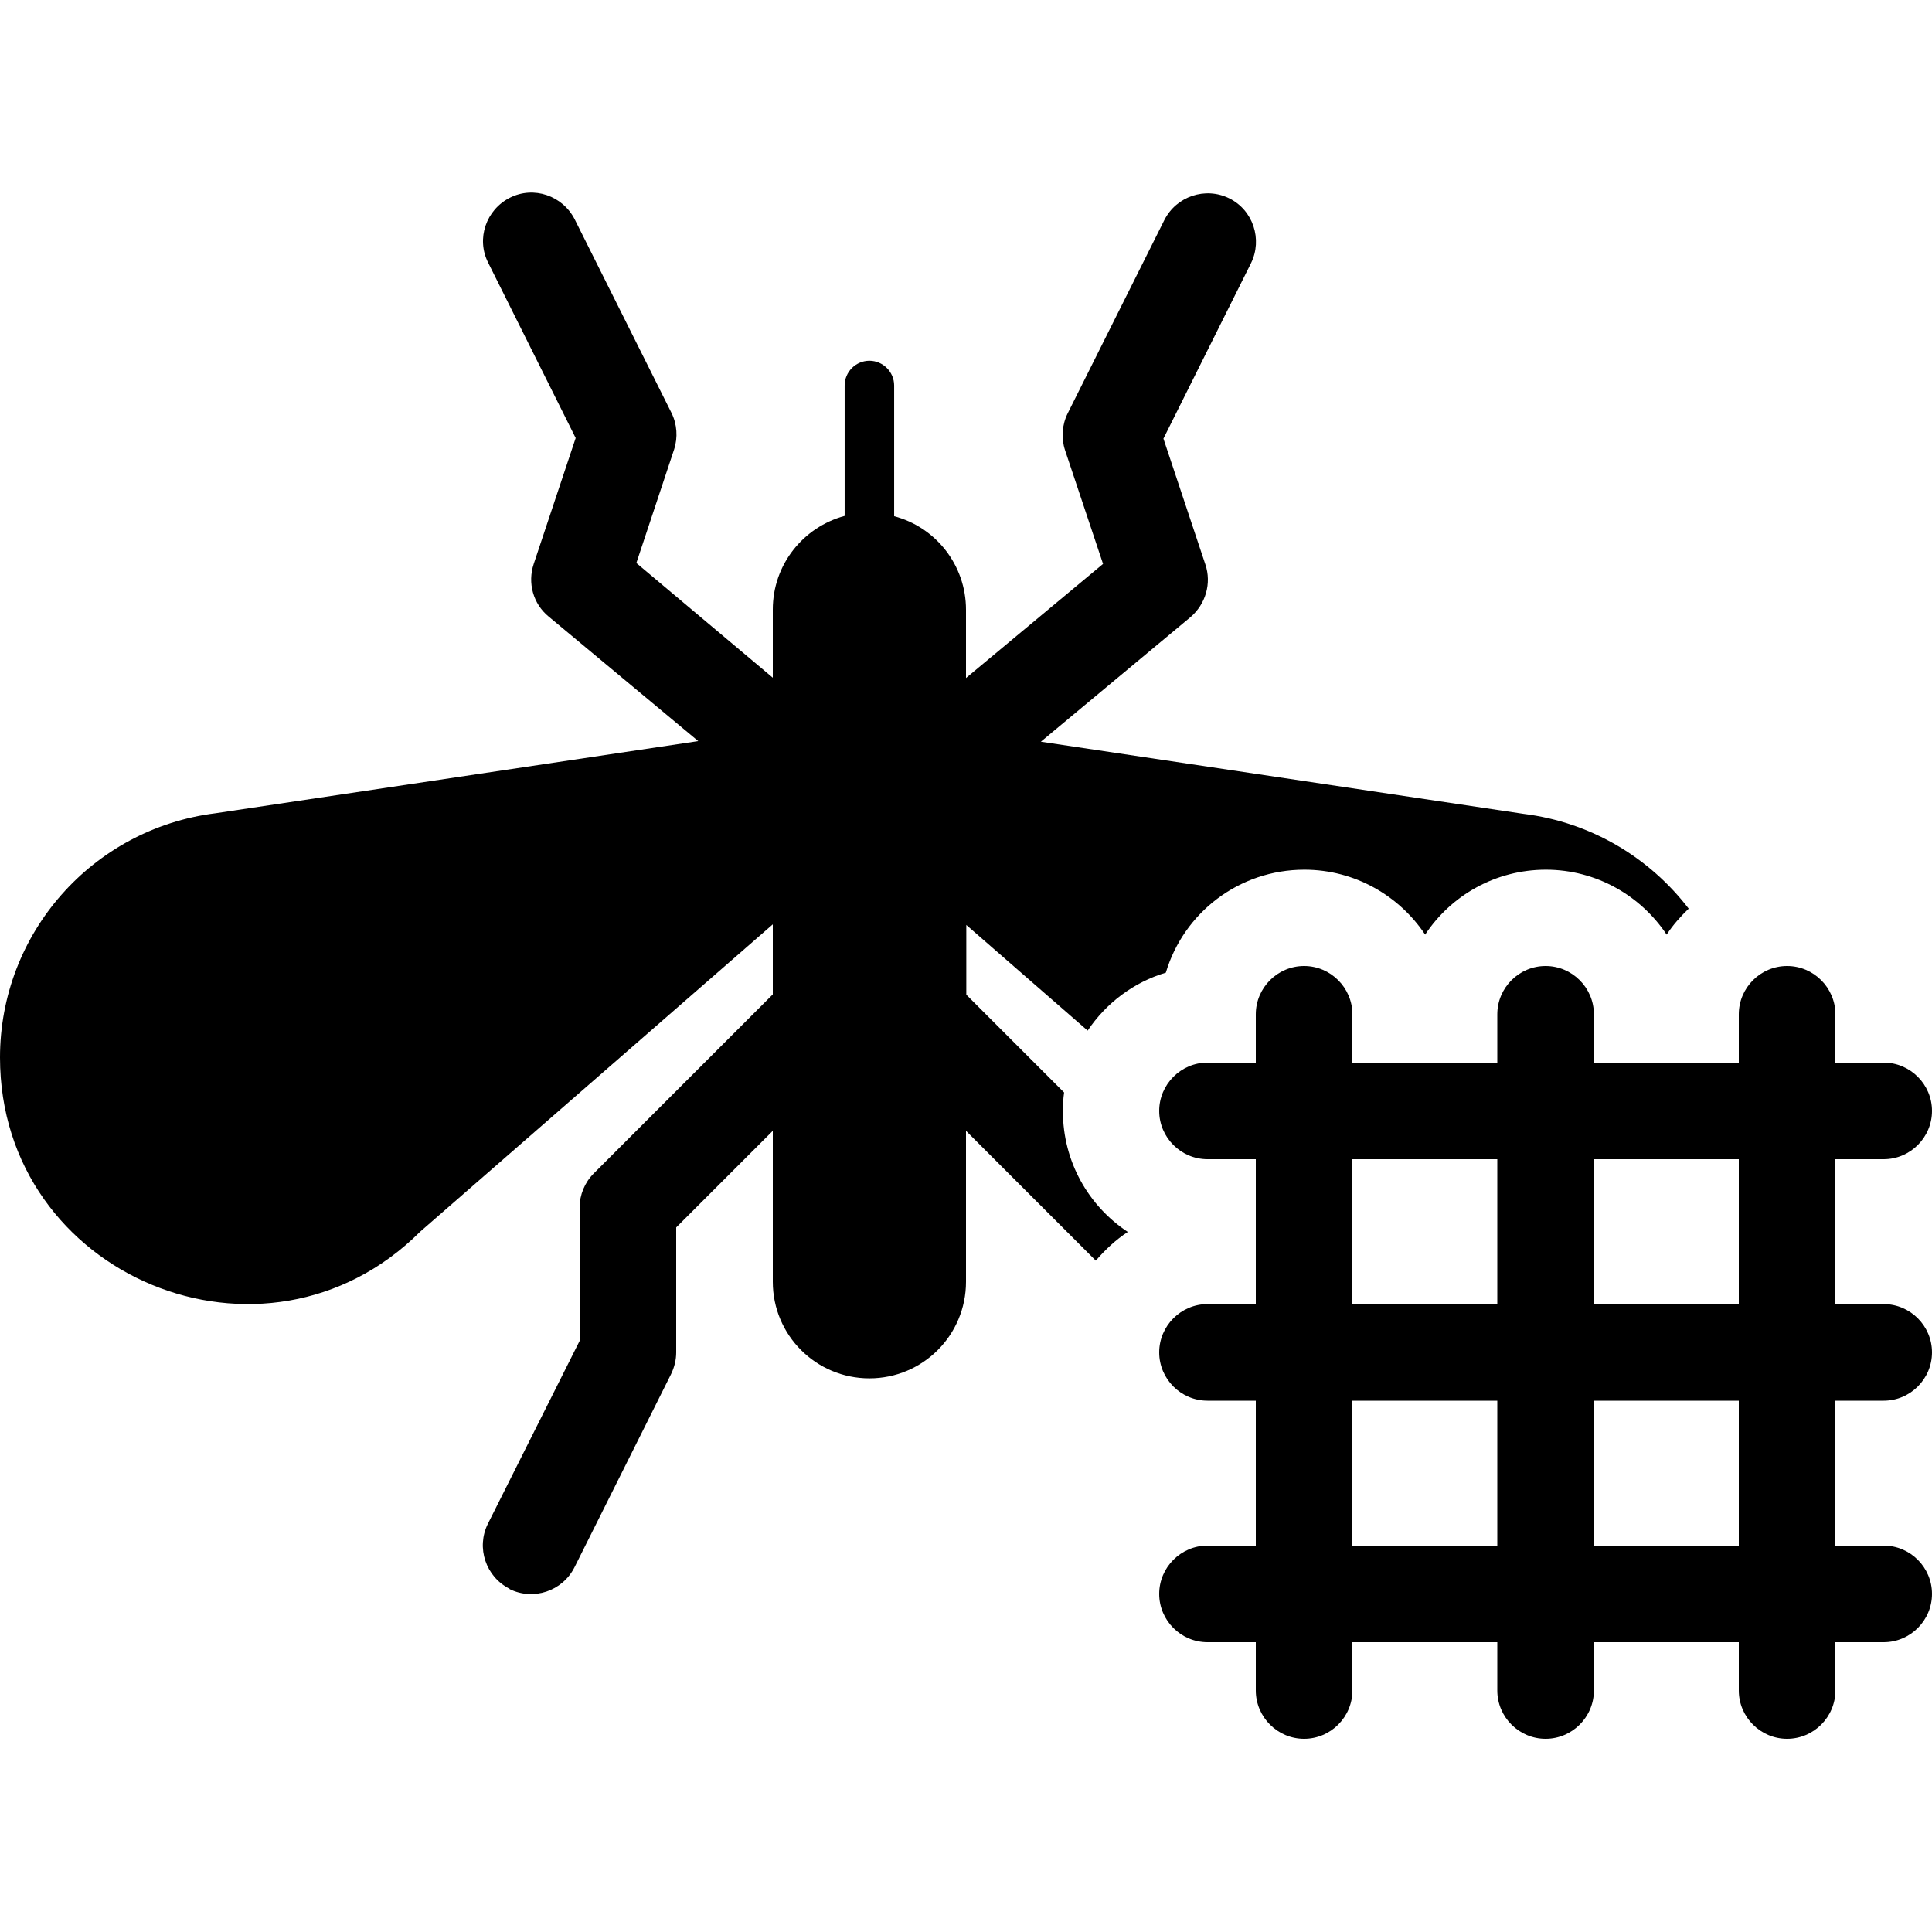 <?xml version="1.0" encoding="utf-8"?>
<!-- Generator: www.svgicons.com -->
<svg xmlns="http://www.w3.org/2000/svg" width="800" height="800" viewBox="0 0 640 512">
<path fill="currentColor" d="M168.8 462.3c-7.9-4-11.1-13.6-7.2-21.5l30.4-60.6V336c0-4.2 1.7-8.3 4.7-11.3l59.3-59.3v-23.2L139.2 344C87.8 395.3 0 358.9 0 286.3c0-41.1 30.6-75.8 71.4-80.9l159.9-23.9l-49.6-41.3c-5.1-4.2-7-11.1-4.9-17.4l13.9-41.7l-29-58.1c-4-7.9-.7-17.5 7.2-21.5s17.5-.7 21.5 7.2l32 64c1.9 3.8 2.2 8.2.9 12.2l-12.5 37.6l45.2 38v-22.6c0-14.9 10.1-27.3 23.8-31V63.7c0-4.5 3.7-8.2 8.2-8.2s8.2 3.7 8.2 8.2V107c13.7 3.6 23.8 16.1 23.8 31v22.6l45.4-37.8l-12.6-37.7c-1.3-4-1-8.4.9-12.2l32-64c4-7.9 13.6-11.1 21.5-7.2s11.1 13.6 7.2 21.5l-29 58.1l13.9 41.7c2.1 6.2.1 13.1-4.9 17.4l-49.6 41.3l159.9 23.9c22.5 2.8 41.8 14.6 54.7 31.4c-2.7 2.6-5.2 5.4-7.3 8.6c-8.6-12.9-23.3-21.5-40-21.5s-31.4 8.5-40 21.5c-8.6-12.9-23.3-21.5-40-21.5c-21.7 0-40 14.3-45.9 34.1c-10.7 3.2-19.8 10.1-25.9 19.2l-40.2-35v23.1l32.4 32.4c-.3 2-.4 4.1-.4 6.2c0 16.7 8.5 31.4 21.5 40c-4 2.6-7.5 5.9-10.6 9.5l-43-43v50c0 17.7-14.3 32-32 32s-32-14.3-32-32v-50l-32 32V384c0 2.5-.6 4.9-1.7 7.2l-32 64c-4 7.9-13.6 11.1-21.5 7.2zM512 256c8.8 0 16 7.2 16 16v16h48v-16c0-8.8 7.2-16 16-16s16 7.2 16 16v16h16c8.8 0 16 7.2 16 16s-7.2 16-16 16h-16v48h16c8.8 0 16 7.2 16 16s-7.2 16-16 16h-16v48h16c8.8 0 16 7.2 16 16s-7.2 16-16 16h-16v16c0 8.8-7.2 16-16 16s-16-7.2-16-16v-16h-48v16c0 8.8-7.2 16-16 16s-16-7.2-16-16v-16h-48v16c0 8.8-7.2 16-16 16s-16-7.2-16-16v-16h-16c-8.8 0-16-7.2-16-16s7.2-16 16-16h16v-48h-16c-8.8 0-16-7.2-16-16s7.2-16 16-16h16v-48h-16c-8.8 0-16-7.2-16-16s7.2-16 16-16h16v-16c0-8.8 7.2-16 16-16s16 7.2 16 16v16h48v-16c0-8.8 7.2-16 16-16m16 112h48v-48h-48zm0 80h48v-48h-48zm-80-128v48h48v-48zm0 80v48h48v-48z"/>
</svg>
